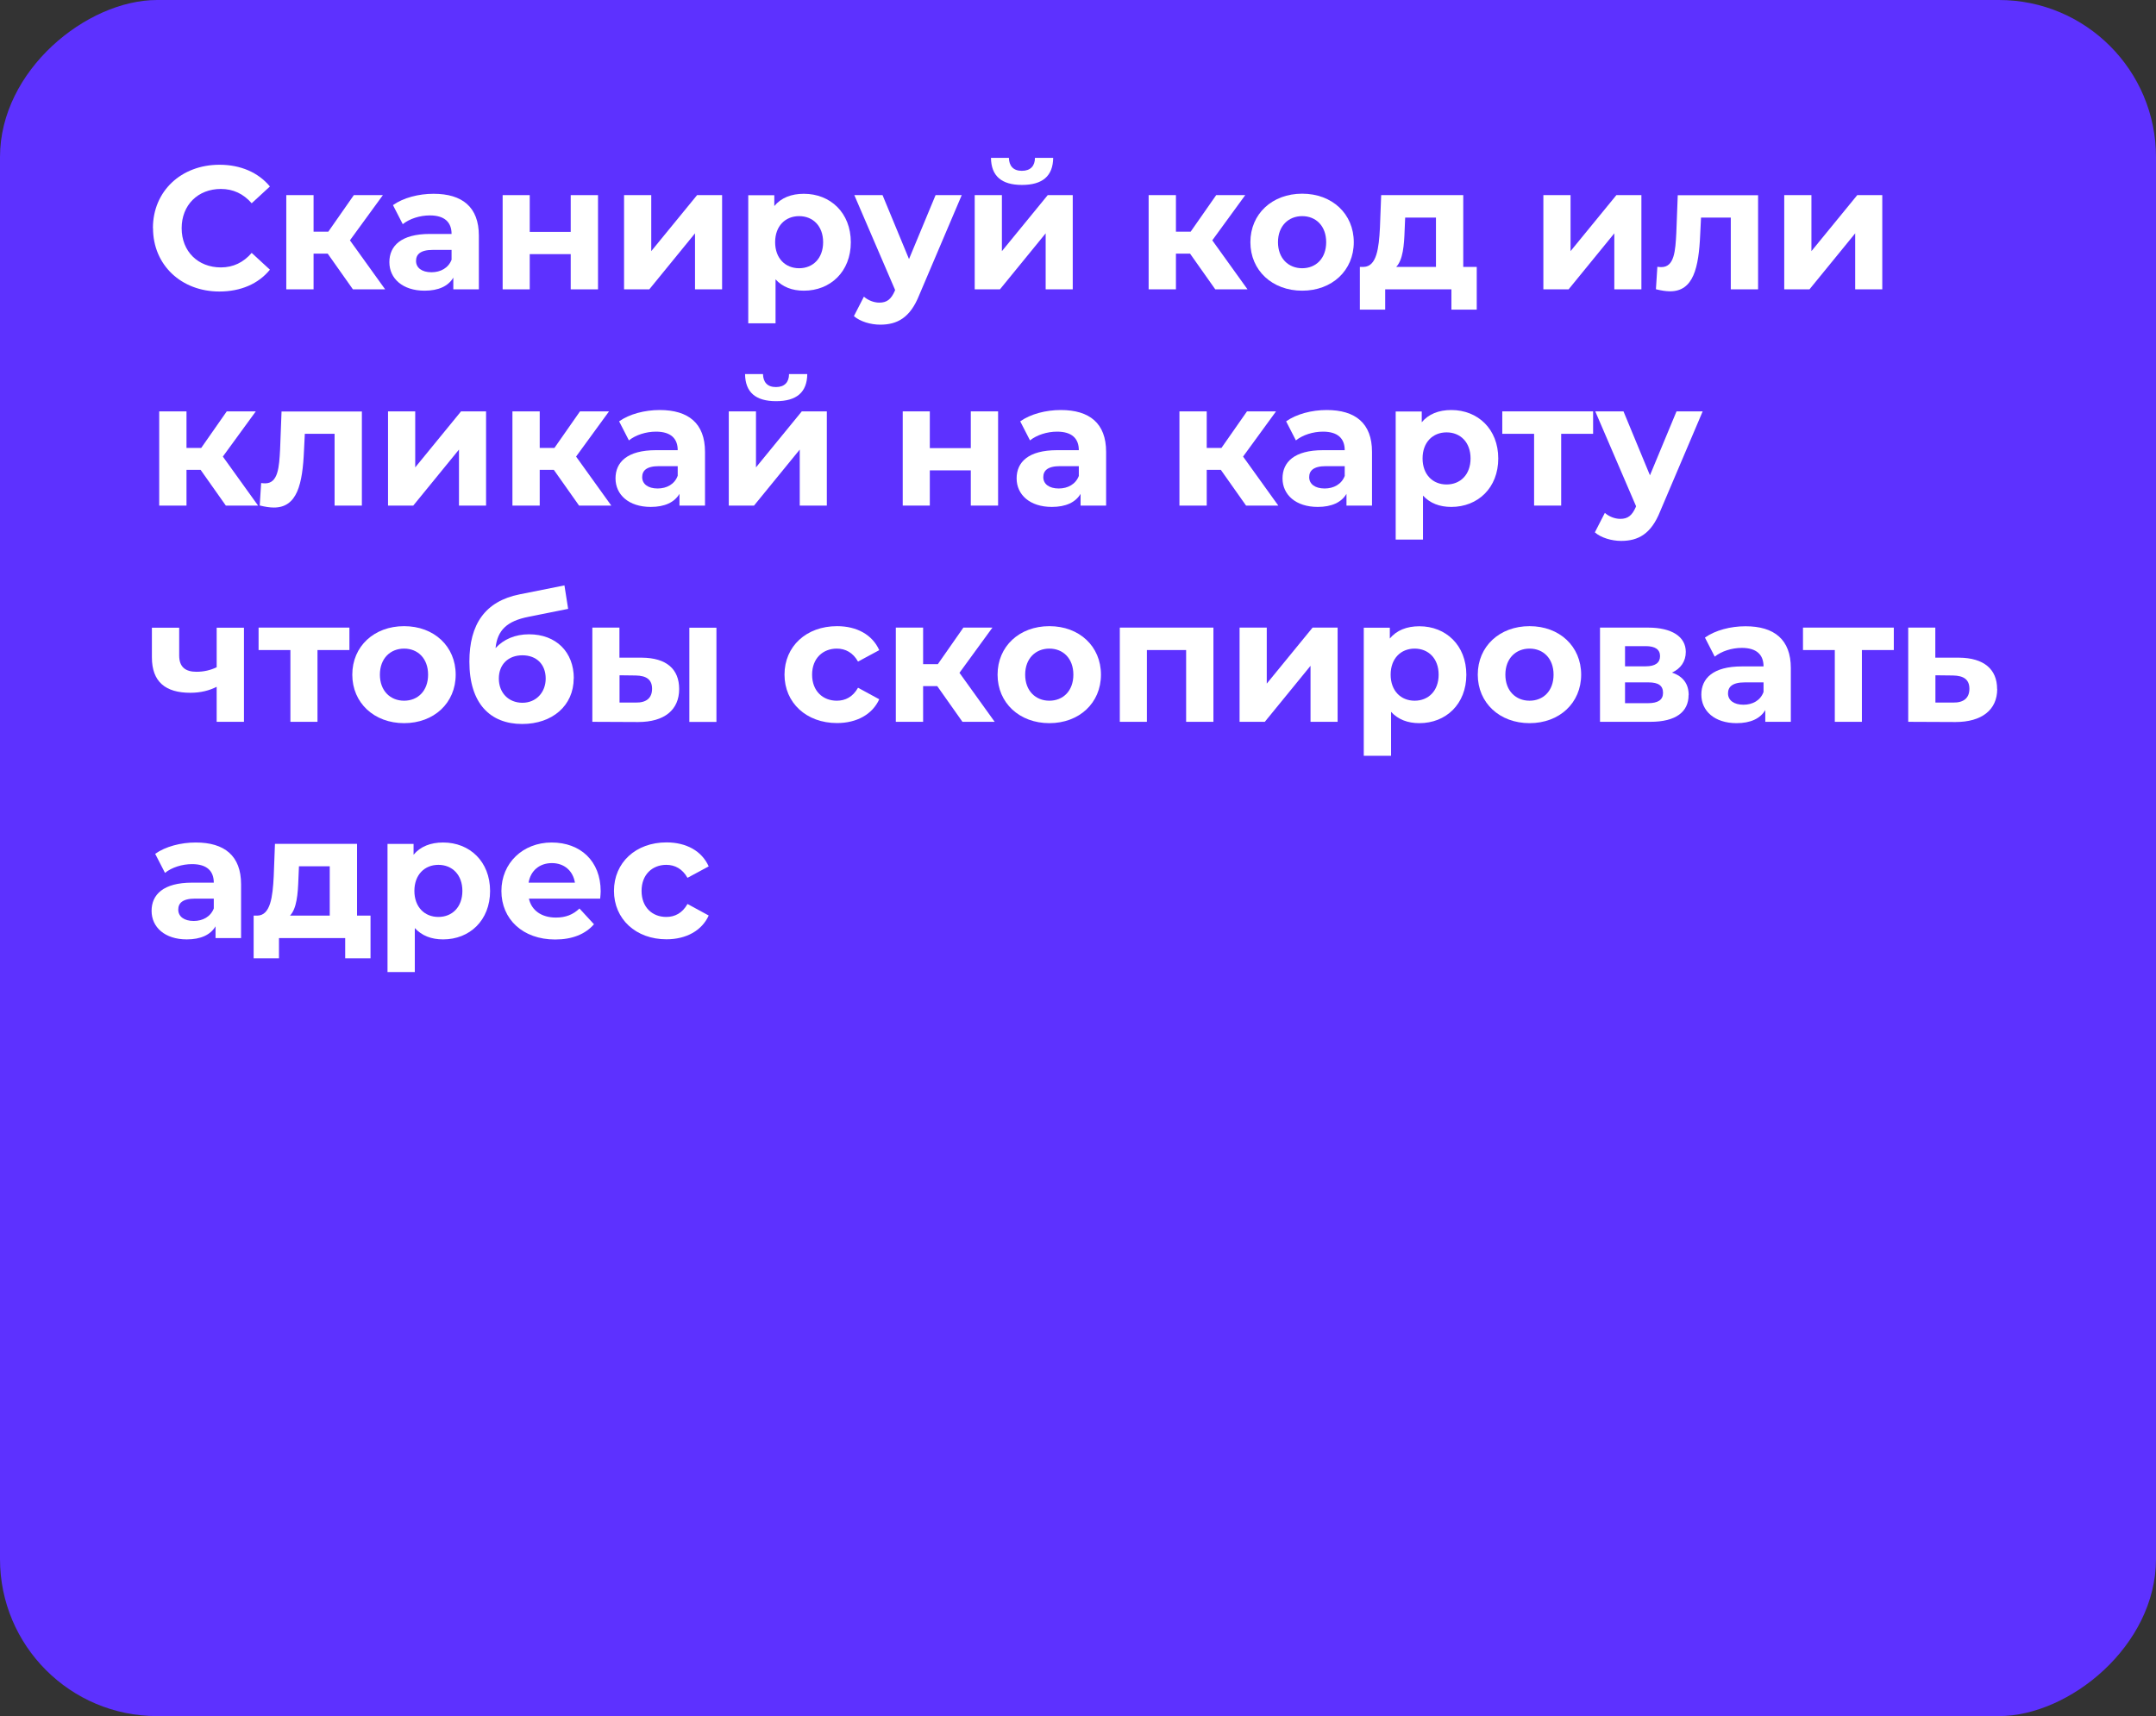 <?xml version="1.0" encoding="UTF-8"?> <svg xmlns="http://www.w3.org/2000/svg" id="_Слой_1" data-name="Слой 1" viewBox="0 0 209.36 166.66"><rect x="0" y="0" width="209.36" height="166.66" fill="#333333" stroke="none"/> <defs> <style> .cls-1 { fill: #fff; } .cls-2 { fill: #5d31ff; } </style> </defs> <rect class="cls-2" x="21.35" y="-21.35" width="166.66" height="209.36" rx="15.25" ry="15.25" transform="translate(21.35 188.01) rotate(-90)"></rect> <g> <path class="cls-1" d="M14.85,22.15c0-3.59,2.75-6.15,6.46-6.15,2.06,0,3.77,.75,4.9,2.11l-1.77,1.63c-.8-.92-1.8-1.39-2.99-1.39-2.23,0-3.81,1.56-3.81,3.81s1.58,3.81,3.81,3.81c1.19,0,2.19-.48,2.99-1.41l1.77,1.63c-1.12,1.38-2.84,2.12-4.91,2.12-3.69,0-6.44-2.57-6.44-6.15Z"></path> <path class="cls-1" d="M31.83,24.63h-1.38v3.47h-2.65v-9.15h2.65v3.55h1.43l2.48-3.55h2.82l-3.2,4.39,3.42,4.76h-3.13l-2.45-3.47Z"></path> <path class="cls-1" d="M46.5,22.88v5.22h-2.48v-1.14c-.49,.83-1.44,1.27-2.79,1.27-2.14,0-3.42-1.19-3.42-2.77s1.14-2.74,3.93-2.74h2.11c0-1.14-.68-1.8-2.11-1.8-.97,0-1.97,.32-2.63,.85l-.95-1.85c1-.71,2.48-1.1,3.94-1.1,2.79,0,4.4,1.29,4.4,4.06Zm-2.65,2.33v-.94h-1.82c-1.24,0-1.63,.46-1.63,1.07,0,.66,.56,1.1,1.5,1.1,.88,0,1.65-.41,1.96-1.24Z"></path> <path class="cls-1" d="M48.81,18.95h2.63v3.57h3.98v-3.57h2.65v9.15h-2.65v-3.42h-3.98v3.42h-2.63v-9.15Z"></path> <path class="cls-1" d="M60.61,18.95h2.63v5.44l4.45-5.44h2.43v9.15h-2.63v-5.44l-4.44,5.44h-2.45v-9.15Z"></path> <path class="cls-1" d="M82.62,23.52c0,2.87-1.99,4.71-4.56,4.71-1.14,0-2.07-.36-2.75-1.1v4.27h-2.65v-12.44h2.53v1.05c.66-.8,1.65-1.19,2.87-1.19,2.57,0,4.56,1.84,4.56,4.71Zm-2.69,0c0-1.58-1-2.53-2.33-2.53s-2.33,.95-2.33,2.53,1,2.53,2.33,2.53,2.33-.95,2.33-2.53Z"></path> <path class="cls-1" d="M93.39,18.95l-4.13,9.71c-.88,2.21-2.14,2.87-3.79,2.87-.93,0-1.96-.31-2.55-.83l.97-1.89c.41,.36,.97,.58,1.5,.58,.73,0,1.14-.32,1.5-1.14l.03-.09-3.96-9.21h2.74l2.57,6.21,2.58-6.21h2.55Z"></path> <path class="cls-1" d="M94.66,18.95h2.63v5.44l4.45-5.44h2.43v9.15h-2.63v-5.44l-4.44,5.44h-2.45v-9.15Zm1.58-3.62h1.73c.02,.78,.42,1.26,1.26,1.26s1.27-.48,1.27-1.26h1.77c-.02,1.77-1.04,2.63-3.03,2.63s-2.99-.87-3.01-2.63Z"></path> <path class="cls-1" d="M115.57,24.63h-1.38v3.47h-2.65v-9.15h2.65v3.55h1.43l2.48-3.55h2.82l-3.2,4.39,3.42,4.76h-3.13l-2.45-3.47Z"></path> <path class="cls-1" d="M121.42,23.52c0-2.75,2.12-4.71,5.03-4.71s5.01,1.96,5.01,4.71-2.11,4.71-5.01,4.71-5.03-1.96-5.03-4.71Zm7.36,0c0-1.58-1-2.53-2.33-2.53s-2.35,.95-2.35,2.53,1.02,2.53,2.35,2.53,2.33-.95,2.33-2.53Z"></path> <path class="cls-1" d="M143.4,25.92v4.15h-2.46v-1.97h-6.43v1.97h-2.46v-4.15h.37c1.26-.03,1.48-1.82,1.58-3.81l.12-3.16h7.97v6.97h1.31Zm-7.82,0h3.86v-4.79h-2.99l-.05,1.17c-.05,1.55-.17,2.94-.82,3.62Z"></path> <path class="cls-1" d="M149.88,18.95h2.63v5.44l4.45-5.44h2.43v9.15h-2.63v-5.44l-4.44,5.44h-2.45v-9.15Z"></path> <path class="cls-1" d="M170.72,18.95v9.15h-2.65v-6.97h-2.89l-.08,1.62c-.14,3.26-.66,5.54-2.92,5.54-.41,0-.85-.07-1.38-.2l.14-2.18c.14,.02,.27,.03,.39,.03,1.26,0,1.36-1.58,1.45-3.31l.14-3.67h7.82Z"></path> <path class="cls-1" d="M173.27,18.95h2.63v5.44l4.45-5.44h2.43v9.15h-2.63v-5.44l-4.44,5.44h-2.45v-9.15Z"></path> <path class="cls-1" d="M19.49,45.63h-1.38v3.47h-2.65v-9.15h2.65v3.55h1.43l2.48-3.55h2.82l-3.2,4.39,3.42,4.76h-3.13l-2.45-3.47Z"></path> <path class="cls-1" d="M35.14,39.95v9.15h-2.65v-6.97h-2.89l-.08,1.62c-.14,3.26-.66,5.54-2.92,5.54-.41,0-.85-.07-1.38-.2l.14-2.18c.14,.02,.27,.03,.39,.03,1.26,0,1.36-1.58,1.45-3.31l.14-3.67h7.82Z"></path> <path class="cls-1" d="M37.69,39.95h2.63v5.44l4.45-5.44h2.43v9.15h-2.63v-5.44l-4.44,5.44h-2.45v-9.15Z"></path> <path class="cls-1" d="M53.79,45.63h-1.38v3.47h-2.65v-9.15h2.65v3.55h1.43l2.48-3.55h2.82l-3.2,4.39,3.42,4.76h-3.13l-2.45-3.47Z"></path> <path class="cls-1" d="M68.46,43.88v5.22h-2.48v-1.14c-.49,.83-1.44,1.27-2.79,1.27-2.14,0-3.42-1.19-3.42-2.77s1.14-2.74,3.93-2.74h2.11c0-1.14-.68-1.8-2.11-1.8-.97,0-1.97,.32-2.63,.85l-.95-1.85c1-.71,2.48-1.1,3.94-1.1,2.79,0,4.4,1.29,4.4,4.06Zm-2.65,2.33v-.94h-1.82c-1.24,0-1.63,.46-1.63,1.07,0,.66,.56,1.1,1.5,1.1,.88,0,1.65-.41,1.95-1.24Z"></path> <path class="cls-1" d="M70.78,39.95h2.63v5.44l4.45-5.44h2.43v9.15h-2.63v-5.44l-4.44,5.44h-2.45v-9.15Zm1.58-3.62h1.73c.02,.78,.42,1.26,1.26,1.26s1.27-.48,1.27-1.26h1.77c-.02,1.77-1.04,2.63-3.03,2.63s-2.99-.87-3.01-2.63Z"></path> <path class="cls-1" d="M87.66,39.95h2.63v3.57h3.98v-3.57h2.65v9.15h-2.65v-3.42h-3.98v3.42h-2.63v-9.15Z"></path> <path class="cls-1" d="M107.41,43.88v5.22h-2.48v-1.14c-.49,.83-1.44,1.27-2.79,1.27-2.14,0-3.42-1.19-3.42-2.77s1.14-2.74,3.93-2.74h2.11c0-1.14-.68-1.8-2.11-1.8-.97,0-1.97,.32-2.63,.85l-.95-1.85c1-.71,2.48-1.1,3.94-1.1,2.79,0,4.4,1.29,4.4,4.06Zm-2.65,2.33v-.94h-1.82c-1.24,0-1.63,.46-1.63,1.07,0,.66,.56,1.1,1.5,1.1,.88,0,1.65-.41,1.96-1.24Z"></path> <path class="cls-1" d="M118.56,45.63h-1.38v3.47h-2.65v-9.15h2.65v3.55h1.43l2.48-3.55h2.82l-3.2,4.39,3.42,4.76h-3.13l-2.45-3.47Z"></path> <path class="cls-1" d="M133.23,43.88v5.22h-2.48v-1.14c-.49,.83-1.44,1.27-2.79,1.27-2.14,0-3.42-1.19-3.42-2.77s1.14-2.74,3.93-2.74h2.11c0-1.14-.68-1.8-2.11-1.8-.97,0-1.97,.32-2.63,.85l-.95-1.85c1-.71,2.48-1.1,3.94-1.1,2.79,0,4.4,1.29,4.4,4.06Zm-2.65,2.33v-.94h-1.82c-1.24,0-1.63,.46-1.63,1.07,0,.66,.56,1.1,1.5,1.1,.88,0,1.65-.41,1.96-1.24Z"></path> <path class="cls-1" d="M145.49,44.52c0,2.87-1.99,4.71-4.56,4.71-1.14,0-2.07-.36-2.75-1.1v4.27h-2.65v-12.44h2.53v1.05c.66-.8,1.65-1.19,2.87-1.19,2.57,0,4.56,1.84,4.56,4.71Zm-2.69,0c0-1.58-1-2.53-2.33-2.53s-2.33,.95-2.33,2.53,1,2.53,2.33,2.53,2.33-.95,2.33-2.53Z"></path> <path class="cls-1" d="M154.69,42.13h-3.09v6.97h-2.63v-6.97h-3.09v-2.18h8.82v2.18Z"></path> <path class="cls-1" d="M165.34,39.95l-4.13,9.71c-.88,2.21-2.14,2.87-3.79,2.87-.93,0-1.96-.31-2.55-.83l.97-1.89c.41,.36,.97,.58,1.5,.58,.73,0,1.14-.32,1.5-1.14l.03-.09-3.96-9.21h2.74l2.57,6.21,2.58-6.21h2.55Z"></path> <path class="cls-1" d="M23.69,60.95v9.15h-2.65v-3.4c-.71,.36-1.55,.58-2.55,.58-2.41,0-3.74-1.05-3.74-3.45v-2.87h2.65v2.7c0,1.14,.63,1.58,1.68,1.58,.7,0,1.36-.15,1.96-.44v-3.84h2.65Z"></path> <path class="cls-1" d="M33.92,63.13h-3.09v6.97h-2.63v-6.97h-3.09v-2.18h8.82v2.18Z"></path> <path class="cls-1" d="M34.21,65.52c0-2.75,2.12-4.71,5.03-4.71s5.01,1.96,5.01,4.71-2.11,4.71-5.01,4.71-5.03-1.96-5.03-4.71Zm7.36,0c0-1.58-1-2.53-2.33-2.53s-2.35,.95-2.35,2.53,1.02,2.53,2.35,2.53,2.33-.95,2.33-2.53Z"></path> <path class="cls-1" d="M55.71,65.87c0,2.67-2.09,4.44-5,4.44-3.11,0-5.13-1.99-5.13-6.05,0-3.64,1.53-5.87,4.88-6.54l4.35-.87,.36,2.28-3.84,.77c-2.09,.41-3.03,1.29-3.21,3.04,.78-.85,1.9-1.34,3.25-1.34,2.63,0,4.35,1.72,4.35,4.28Zm-2.72,.03c0-1.39-.9-2.26-2.26-2.26s-2.29,.87-2.29,2.26,.95,2.35,2.29,2.35,2.26-1.02,2.26-2.35Z"></path> <path class="cls-1" d="M65.95,66.92c0,2.02-1.43,3.2-3.98,3.2l-4.45-.02v-9.15h2.63v2.92h2.18c2.4,.02,3.62,1.12,3.62,3.04Zm-2.63-.03c0-.9-.56-1.27-1.58-1.29l-1.58-.02v2.65h1.58c1.02,.02,1.58-.44,1.58-1.34Zm3.62-5.93h2.63v9.15h-2.63v-9.15Z"></path> <path class="cls-1" d="M76.18,65.52c0-2.75,2.12-4.71,5.1-4.71,1.92,0,3.43,.83,4.1,2.33l-2.06,1.11c-.49-.87-1.22-1.26-2.06-1.26-1.34,0-2.4,.93-2.4,2.53s1.05,2.53,2.4,2.53c.83,0,1.56-.37,2.06-1.26l2.06,1.12c-.66,1.46-2.18,2.31-4.1,2.31-2.97,0-5.1-1.96-5.1-4.71Z"></path> <path class="cls-1" d="M91.02,66.63h-1.38v3.47h-2.65v-9.15h2.65v3.55h1.43l2.48-3.55h2.82l-3.2,4.39,3.42,4.76h-3.13l-2.45-3.47Z"></path> <path class="cls-1" d="M96.87,65.52c0-2.75,2.12-4.71,5.03-4.71s5.01,1.96,5.01,4.71-2.11,4.71-5.01,4.71-5.03-1.96-5.03-4.71Zm7.36,0c0-1.58-1-2.53-2.33-2.53s-2.35,.95-2.35,2.53,1.02,2.53,2.35,2.53,2.33-.95,2.33-2.53Z"></path> <path class="cls-1" d="M117.83,60.95v9.15h-2.65v-6.97h-3.81v6.97h-2.63v-9.15h9.09Z"></path> <path class="cls-1" d="M120.38,60.95h2.63v5.44l4.45-5.44h2.43v9.15h-2.63v-5.44l-4.44,5.44h-2.45v-9.15Z"></path> <path class="cls-1" d="M142.39,65.52c0,2.87-1.99,4.71-4.56,4.71-1.14,0-2.07-.36-2.75-1.1v4.27h-2.65v-12.44h2.53v1.05c.66-.8,1.65-1.19,2.87-1.19,2.57,0,4.56,1.84,4.56,4.71Zm-2.69,0c0-1.58-1-2.53-2.33-2.53s-2.33,.95-2.33,2.53,1,2.53,2.33,2.53,2.33-.95,2.33-2.53Z"></path> <path class="cls-1" d="M143.5,65.52c0-2.75,2.12-4.71,5.03-4.71s5.01,1.96,5.01,4.71-2.11,4.71-5.01,4.71-5.03-1.96-5.03-4.71Zm7.36,0c0-1.58-1-2.53-2.33-2.53s-2.35,.95-2.35,2.53,1.02,2.53,2.35,2.53,2.33-.95,2.33-2.53Z"></path> <path class="cls-1" d="M163.97,67.5c0,1.62-1.21,2.6-3.72,2.6h-4.88v-9.15h4.67c2.29,0,3.66,.87,3.66,2.36,0,.92-.49,1.62-1.34,2.01,1.07,.36,1.62,1.09,1.62,2.18Zm-6.17-2.79h2.01c.92,0,1.39-.34,1.39-.99s-.48-.97-1.39-.97h-2.01v1.95Zm3.69,2.58c0-.7-.44-1.02-1.41-1.02h-2.28v2.02h2.23c.97,0,1.46-.32,1.46-1Z"></path> <path class="cls-1" d="M173.9,64.88v5.22h-2.48v-1.14c-.49,.83-1.44,1.27-2.79,1.27-2.14,0-3.42-1.19-3.42-2.77s1.14-2.74,3.93-2.74h2.11c0-1.14-.68-1.8-2.11-1.8-.97,0-1.97,.32-2.63,.85l-.95-1.85c1-.71,2.48-1.1,3.94-1.1,2.79,0,4.4,1.29,4.4,4.06Zm-2.65,2.33v-.94h-1.82c-1.24,0-1.63,.46-1.63,1.07,0,.66,.56,1.1,1.5,1.1,.88,0,1.65-.41,1.95-1.24Z"></path> <path class="cls-1" d="M183.89,63.13h-3.09v6.97h-2.63v-6.97h-3.09v-2.18h8.82v2.18Z"></path> <path class="cls-1" d="M193.94,66.92c0,2.02-1.5,3.2-4.05,3.2l-4.59-.02v-9.15h2.63v2.92h2.31c2.4,.02,3.69,1.12,3.69,3.04Zm-2.7-.03c0-.9-.56-1.27-1.58-1.29l-1.72-.02v2.65h1.72c1.02,.02,1.58-.44,1.58-1.34Z"></path> <path class="cls-1" d="M23.41,85.88v5.22h-2.48v-1.14c-.49,.83-1.44,1.27-2.79,1.27-2.14,0-3.42-1.19-3.42-2.77s1.14-2.74,3.93-2.74h2.11c0-1.14-.68-1.8-2.11-1.8-.97,0-1.97,.32-2.63,.85l-.95-1.85c1-.71,2.48-1.1,3.94-1.1,2.79,0,4.4,1.29,4.4,4.06Zm-2.65,2.33v-.94h-1.82c-1.24,0-1.63,.46-1.63,1.07,0,.66,.56,1.1,1.5,1.1,.88,0,1.65-.41,1.96-1.24Z"></path> <path class="cls-1" d="M35.98,88.92v4.15h-2.46v-1.97h-6.43v1.97h-2.46v-4.15h.37c1.26-.03,1.48-1.82,1.58-3.81l.12-3.16h7.97v6.97h1.31Zm-7.82,0h3.86v-4.79h-2.99l-.05,1.17c-.05,1.55-.17,2.94-.82,3.62Z"></path> <path class="cls-1" d="M47.59,86.52c0,2.87-1.99,4.71-4.56,4.71-1.14,0-2.07-.36-2.75-1.1v4.27h-2.65v-12.44h2.53v1.05c.66-.8,1.65-1.19,2.87-1.19,2.57,0,4.56,1.84,4.56,4.71Zm-2.69,0c0-1.58-1-2.53-2.33-2.53s-2.33,.95-2.33,2.53,1,2.53,2.33,2.53,2.33-.95,2.33-2.53Z"></path> <path class="cls-1" d="M58.28,87.27h-6.92c.25,1.14,1.22,1.84,2.62,1.84,.97,0,1.67-.29,2.29-.88l1.41,1.53c-.85,.97-2.12,1.48-3.77,1.48-3.16,0-5.22-1.99-5.22-4.71s2.09-4.71,4.88-4.71,4.76,1.8,4.76,4.74c0,.2-.03,.49-.05,.71Zm-6.95-1.55h4.5c-.19-1.16-1.05-1.9-2.24-1.9s-2.07,.73-2.26,1.9Z"></path> <path class="cls-1" d="M59.62,86.52c0-2.75,2.12-4.71,5.1-4.71,1.92,0,3.43,.83,4.1,2.33l-2.06,1.11c-.49-.87-1.22-1.26-2.06-1.26-1.34,0-2.4,.93-2.4,2.53s1.05,2.53,2.4,2.53c.83,0,1.56-.37,2.06-1.26l2.06,1.12c-.66,1.46-2.18,2.31-4.1,2.31-2.97,0-5.1-1.96-5.1-4.71Z"></path> </g> </svg> 